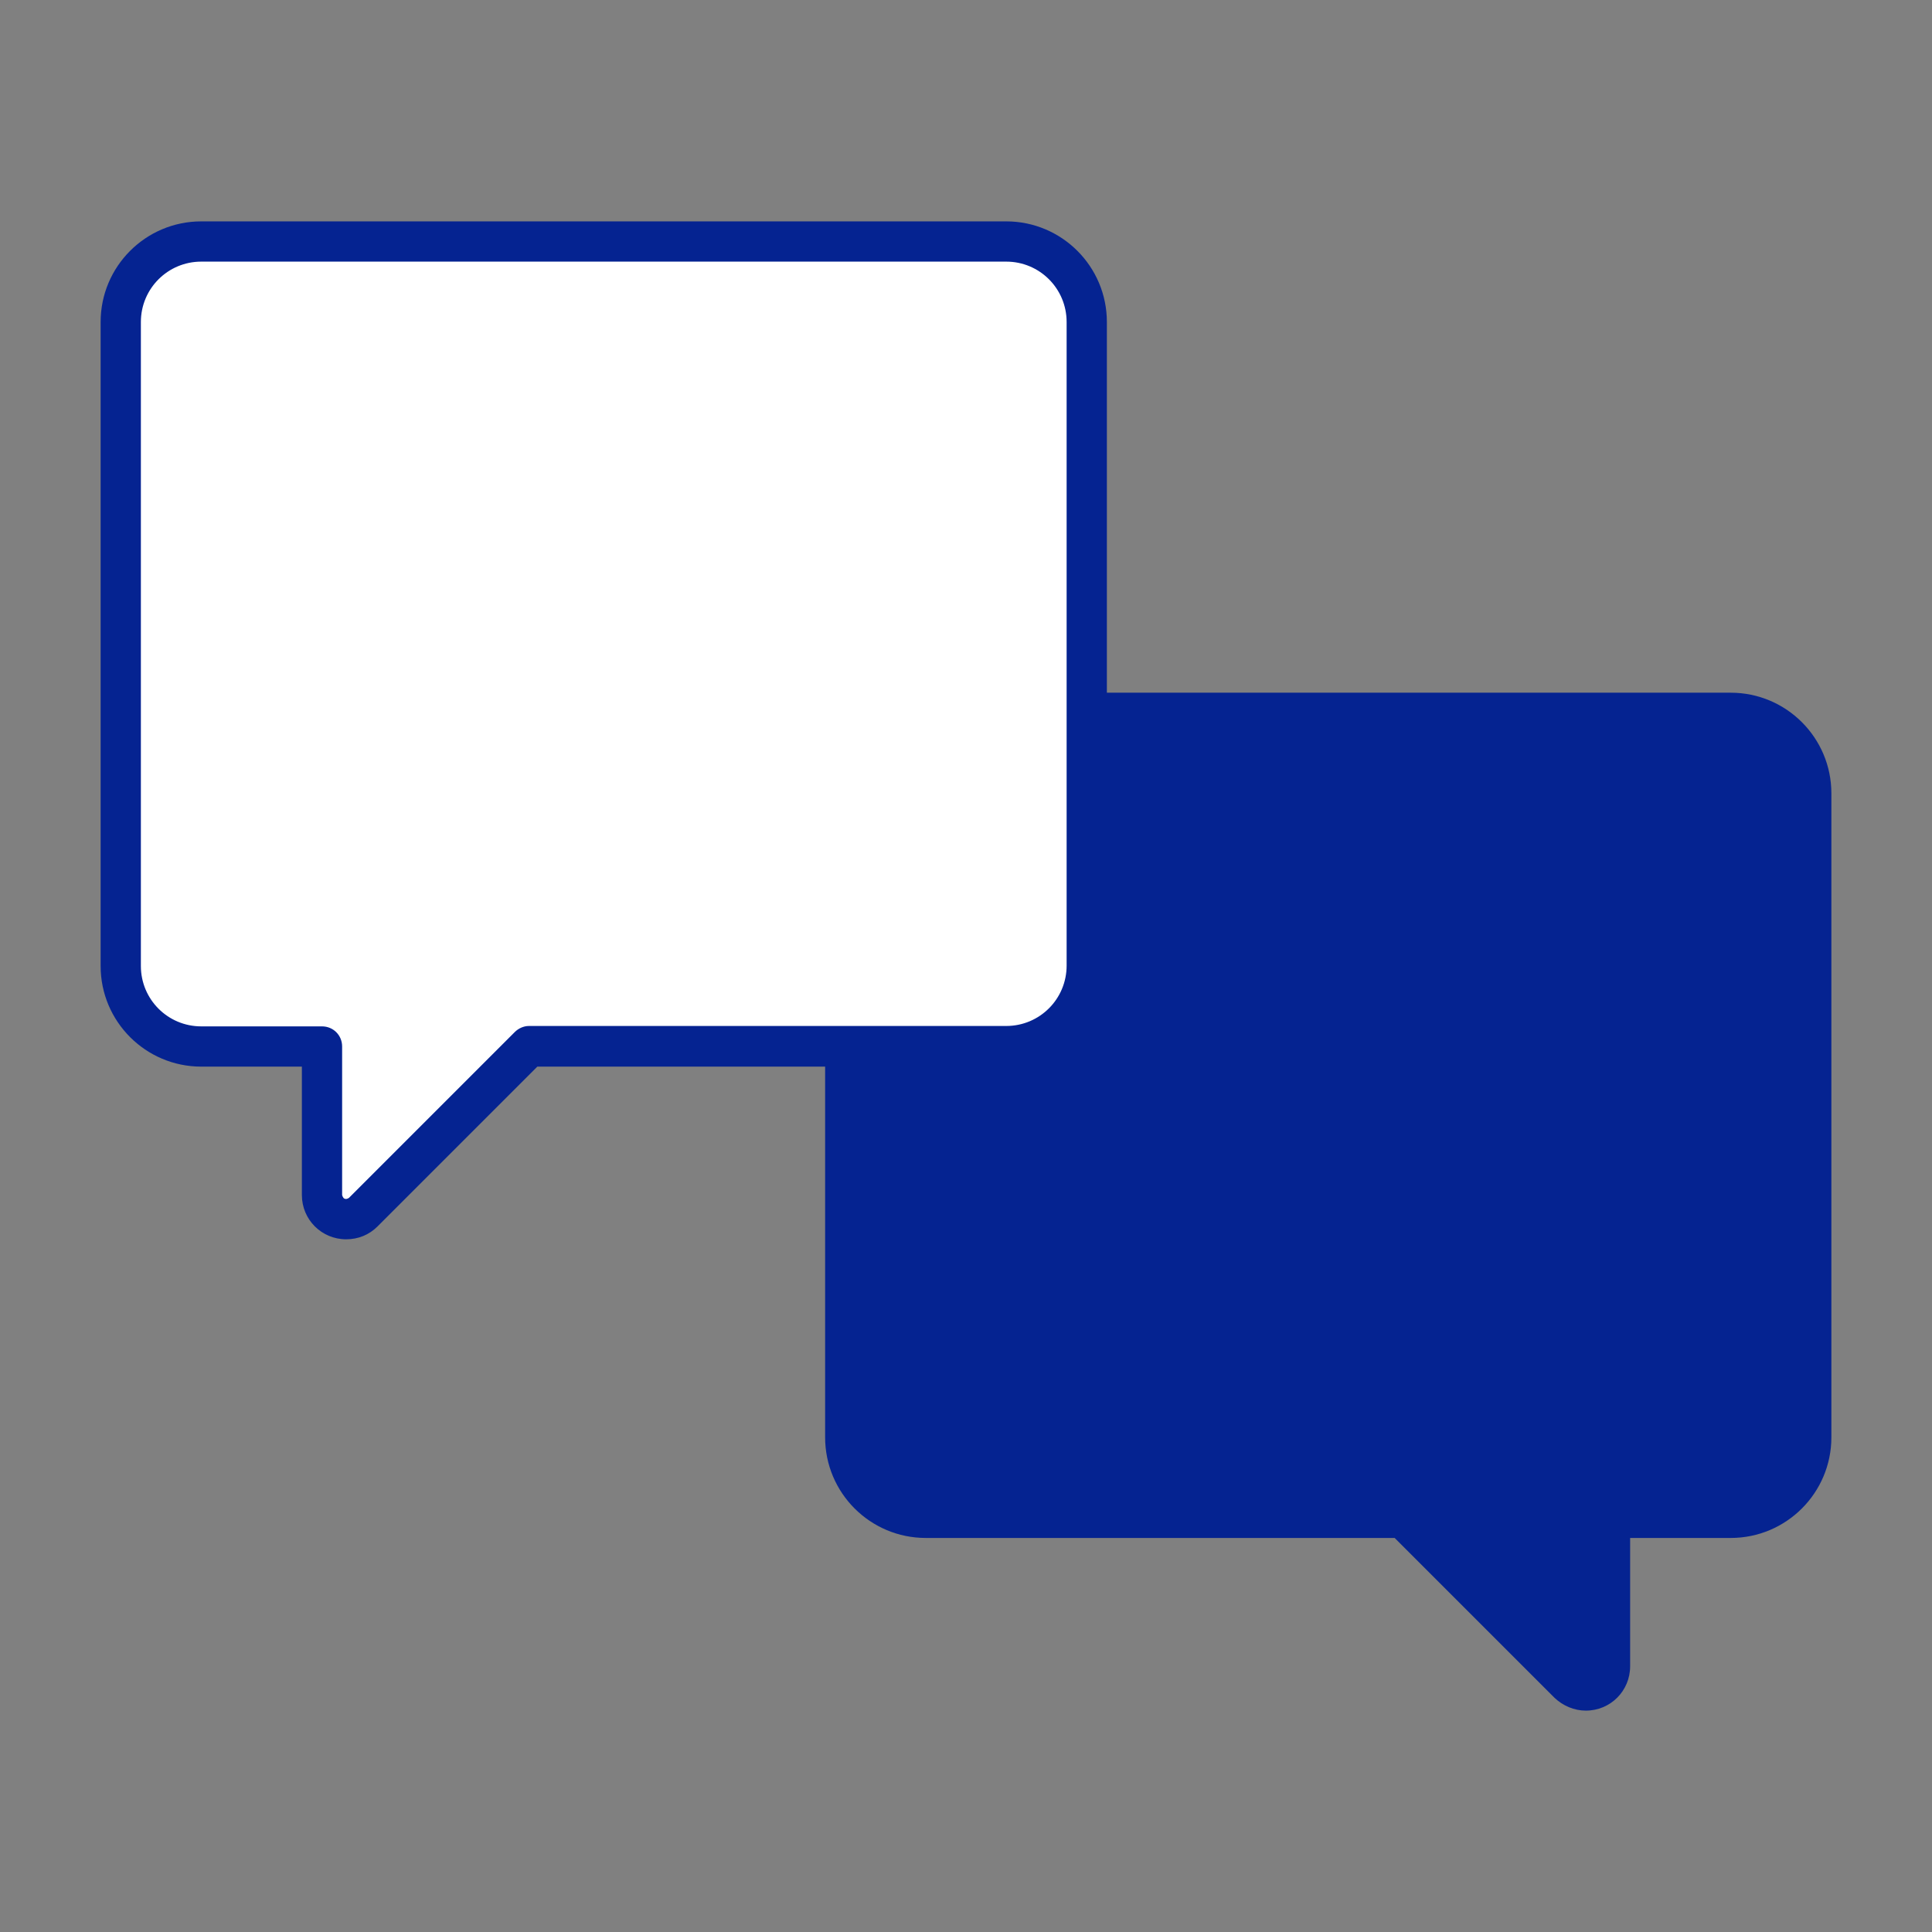 <?xml version="1.0" encoding="UTF-8"?>
<svg id="_レイヤー_2" data-name="レイヤー 2" xmlns="http://www.w3.org/2000/svg" width="48" height="48" viewBox="0 0 48 48">
  <rect x="0" y="0" width="48" height="48" fill="#808080" stroke="none"/>
  <defs>
    <style>
      .cls-1 {
        fill: none;
      }

      .cls-1, .cls-2, .cls-3 {
        stroke-width: 0px;
      }

      .cls-2 {
        fill: #fff;
      }

      .cls-3 {
        fill: #052391;
      }
    </style>
  </defs>
  <g id="_レイヤー_1-2" data-name="レイヤー 1">
    <rect class="cls-1" width="48" height="48"/>
    <path class="cls-3" d="m43,17.71h-20c-1.1,0-2,.9-2,2v16c0,1.1.9,2,2,2h11.86l4.12,4.12c.23.23.61.23.85,0,.11-.11.18-.26.18-.42v-3.69h3c1.1,0,2-.9,2-2v-16c0-1.1-.9-2-2-2"/>
    <path class="cls-3" d="m39.4,42.5c-.29,0-.57-.12-.78-.32l-3.97-3.97h-11.65c-1.38,0-2.5-1.12-2.5-2.5v-16c0-1.38,1.12-2.5,2.5-2.5h20c1.38,0,2.5,1.12,2.5,2.5v16c0,1.38-1.12,2.5-2.5,2.5h-2.5v3.19c0,.61-.49,1.1-1.1,1.1m-16.4-24.29c-.83,0-1.5.67-1.5,1.5v16c0,.83.67,1.5,1.5,1.5h11.86c.13,0,.26.05.35.15l4.12,4.12s.07.04.11.02c.04-.01.06-.05.06-.09v-3.69c0-.28.22-.5.5-.5h3c.83,0,1.5-.67,1.5-1.5v-16c0-.83-.67-1.5-1.5-1.5h-20Z"/>
    <path class="cls-2" d="m25,6H5c-1.1,0-2,.9-2,2v16c0,1.1.9,2,2,2h3v3.69c0,.33.27.6.6.6.16,0,.31-.06.42-.18l4.12-4.12h11.86c1.1,0,2-.9,2-2V8c0-1.1-.9-2-2-2"/>
    <path class="cls-3" d="m8.6,30.79c-.61,0-1.1-.49-1.1-1.1h0v-3.19h-2.5c-1.38,0-2.5-1.12-2.5-2.5V8c0-1.38,1.12-2.5,2.5-2.5h20c1.38,0,2.5,1.12,2.5,2.5v16c0,1.38-1.12,2.5-2.5,2.5h-11.65l-3.97,3.97c-.21.21-.48.32-.78.32M5,6.5c-.83,0-1.5.67-1.5,1.5v16c0,.83.67,1.5,1.5,1.5h3c.28,0,.5.22.5.5v3.69s.02.08.06.09c.04.02.08,0,.11-.02l4.12-4.12c.09-.09.22-.15.35-.15h11.86c.83,0,1.5-.67,1.5-1.5V8c0-.83-.67-1.5-1.5-1.5H5Z"/>
  </g>
</svg>